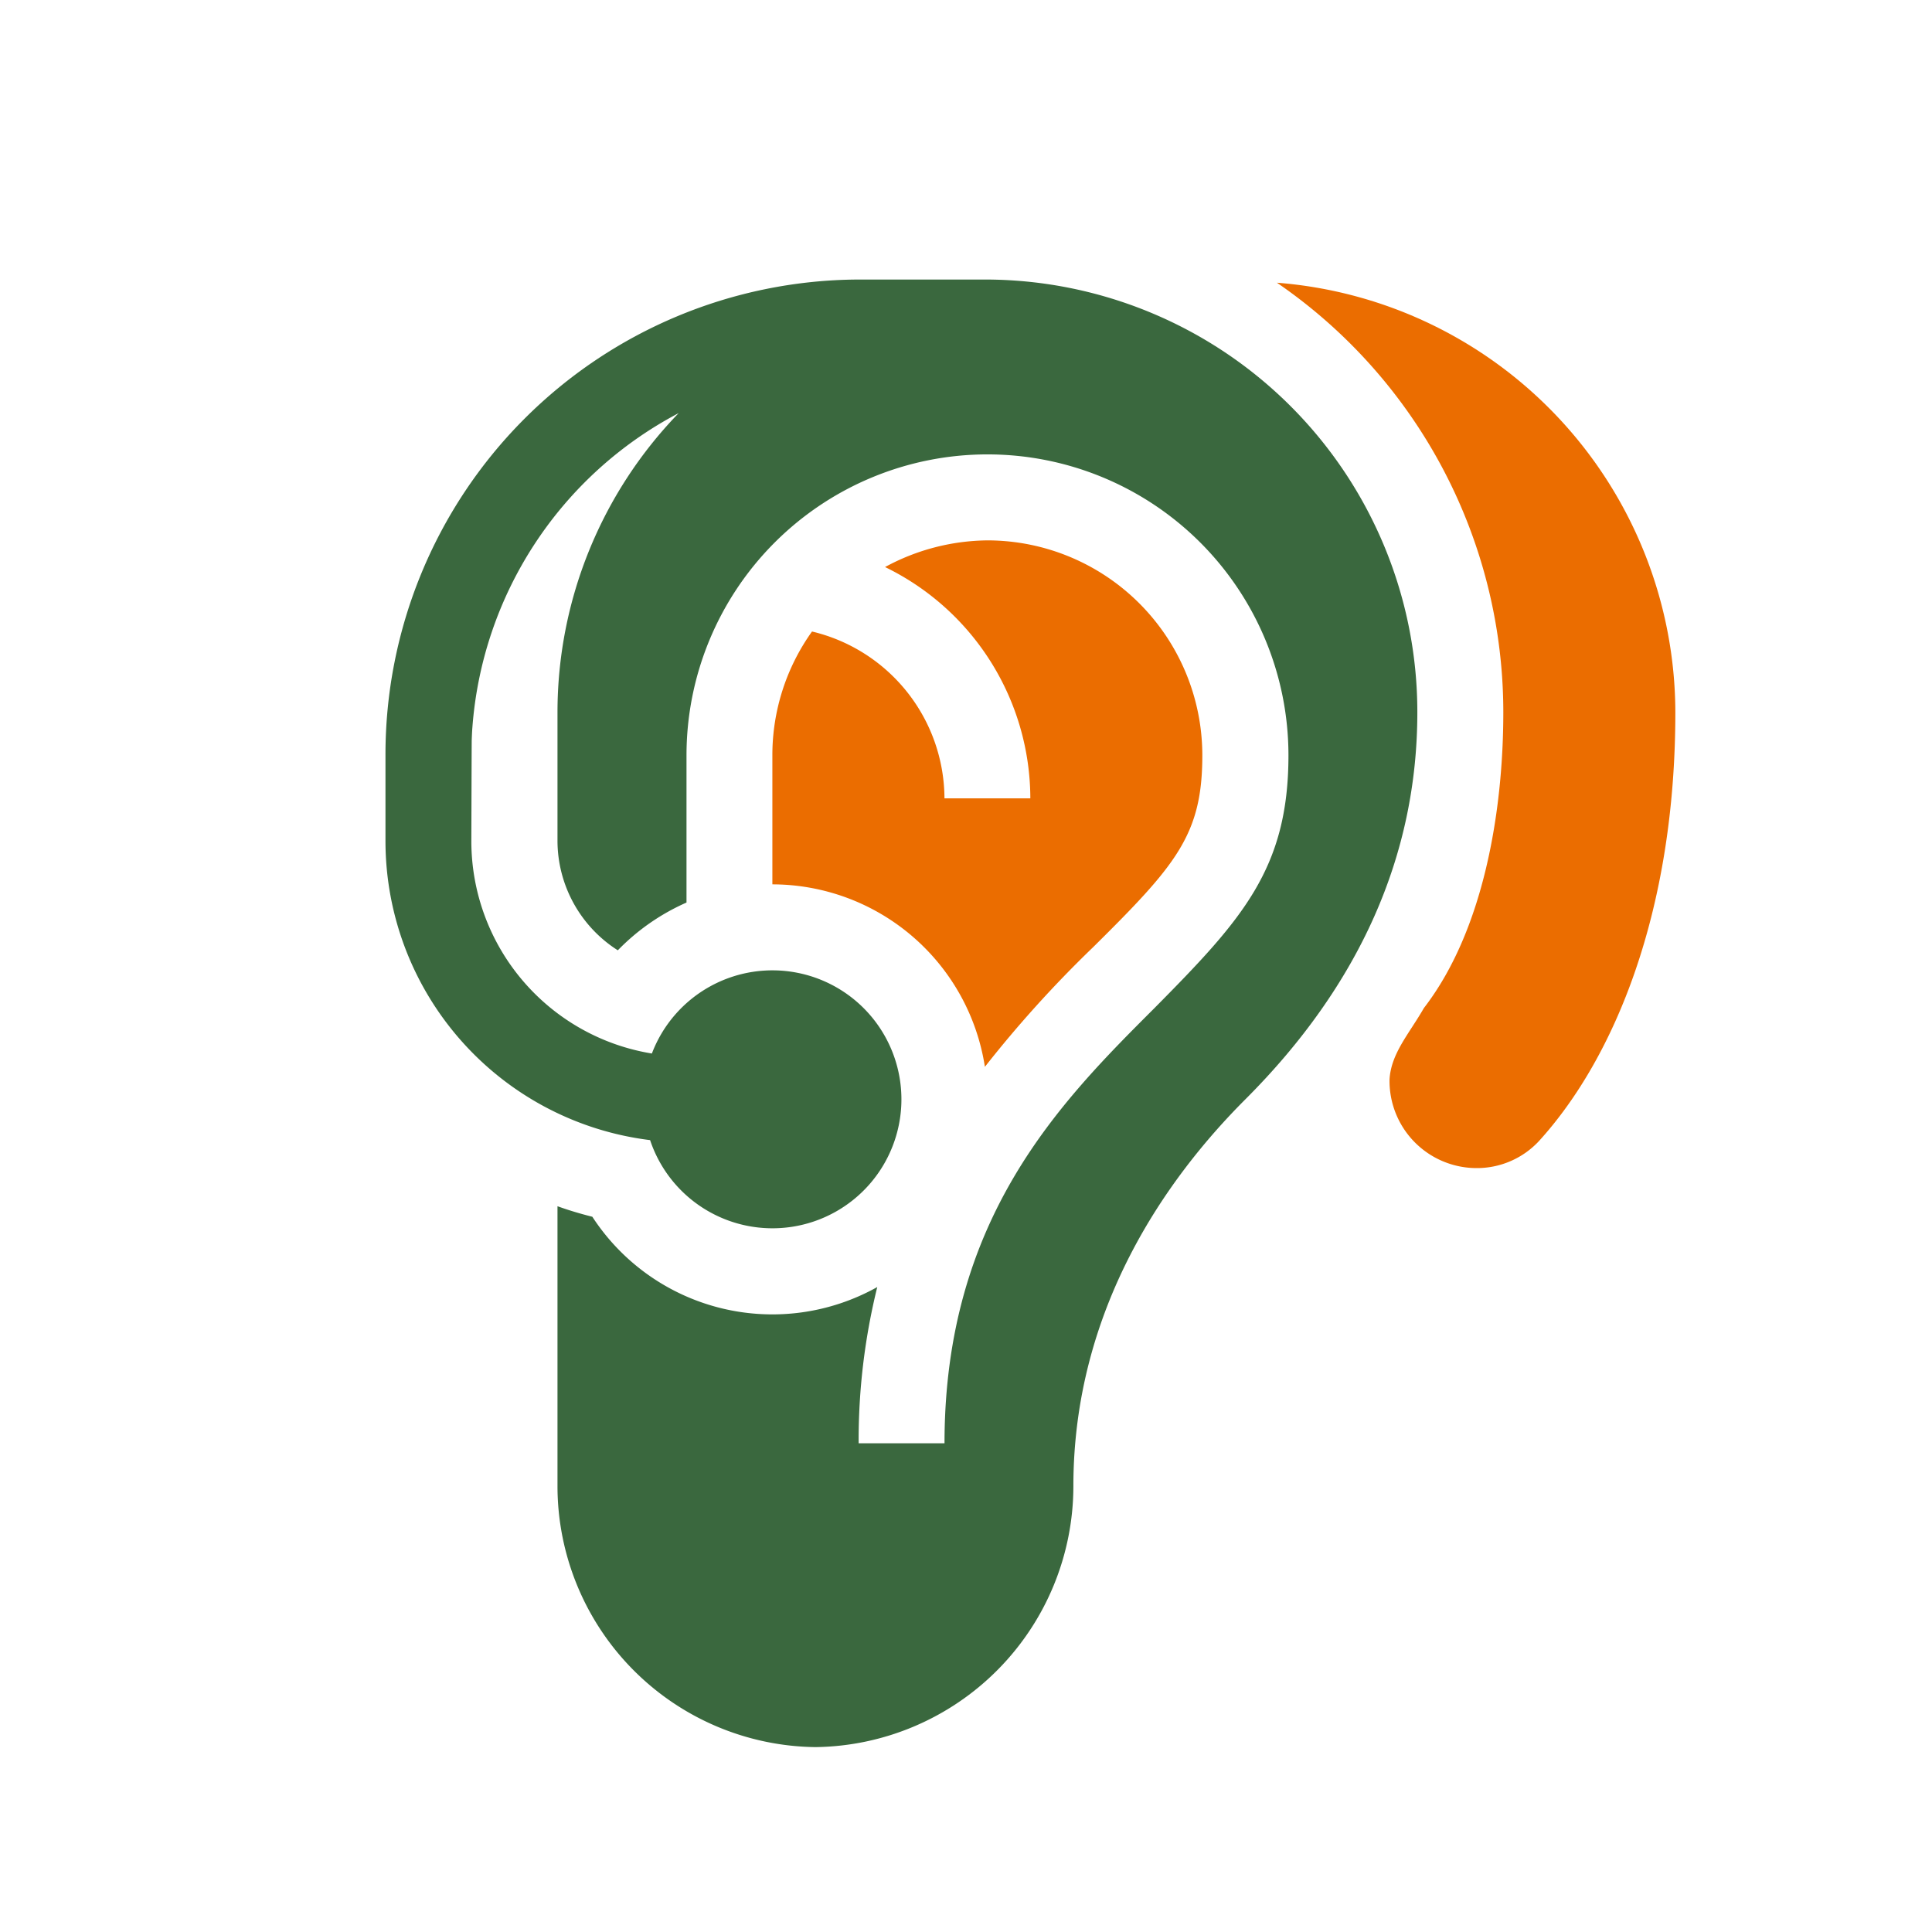 <?xml version="1.0" encoding="UTF-8"?>
<svg xmlns="http://www.w3.org/2000/svg" xmlns:xlink="http://www.w3.org/1999/xlink" width="90" height="90" viewBox="0 0 90 90">
  <defs>
    <clipPath id="clip-path">
      <rect id="Rectangle_1062" data-name="Rectangle 1062" width="60.086" height="68.365" fill="none"></rect>
    </clipPath>
  </defs>
  <g id="Group_2248" data-name="Group 2248" transform="translate(1013 -3098)">
    <circle id="Ellipse_703" data-name="Ellipse 703" cx="45" cy="45" r="45" transform="translate(-1013 3098)" fill="none"></circle>
    <g id="Group_2246" data-name="Group 2246" transform="translate(-995.043 3111.022)">
      <g id="Group_2245" data-name="Group 2245" clip-path="url(#clip-path)">
        <path id="Path_8903" data-name="Path 8903" d="M51.936,38.016a9.9,9.9,0,0,0-1.846,5.769v6.009a10.031,10.031,0,0,1,9.9,8.5,54.4,54.4,0,0,1,5.041-5.573c3.886-3.845,5.088-5.248,5.088-8.933A10.018,10.018,0,0,0,60.107,33.77a10.169,10.169,0,0,0-4.768,1.242,12.012,12.012,0,0,1,6.768,10.775h-4a8.026,8.026,0,0,0-6.167-7.771" transform="translate(-32.067 -21.619)" fill="#eb6d00"></path>
        <path id="Path_8904" data-name="Path 8904" d="M28.041,0H22.032A22.124,22.124,0,0,0,0,22.166v4.005A14.042,14.042,0,0,0,12.327,40.089a6.008,6.008,0,1,0,.083-4.034A10.029,10.029,0,0,1,4,26.171s.014-4.678.018-4.72c.007-.189.014-.378.029-.566h0A18.064,18.064,0,0,1,13.659,6.222a20.035,20.035,0,0,0-5.646,13.94v6.009a6.058,6.058,0,0,0,2.81,5.076,10.177,10.177,0,0,1,3.2-2.225V22.166a14.02,14.02,0,0,1,28.041,0c0,5.288-2.163,7.651-6.246,11.777-4.368,4.366-9.776,9.774-9.776,20.269h-4a29.729,29.729,0,0,1,.867-7.278A10.008,10.008,0,0,1,9.636,43.659c-.551-.138-1.094-.3-1.623-.49V56.214A12.165,12.165,0,0,0,20.027,68.365,12.168,12.168,0,0,0,32.045,56.214c0-8.292,4.368-14.381,8.013-18.026,5.329-5.328,8.01-11.377,8.01-18.026A20.149,20.149,0,0,0,28.041,0" transform="translate(0 0)" fill="#3a683e"></path>
        <path id="Path_8905" data-name="Path 8905" d="M125.956,20.424c0,4.582-.907,10.157-3.7,13.775-.687,1.2-1.522,2.1-1.6,3.316a4.059,4.059,0,0,0,4.041,4.139,3.942,3.942,0,0,0,2.929-1.269c3.515-3.871,6.344-10.7,6.344-19.961A20.118,20.118,0,0,0,115.41.41a24.263,24.263,0,0,1,10.546,20.014" transform="translate(-73.883 -0.262)" fill="#eb6d00"></path>
      </g>
    </g>
  </g>
</svg>
